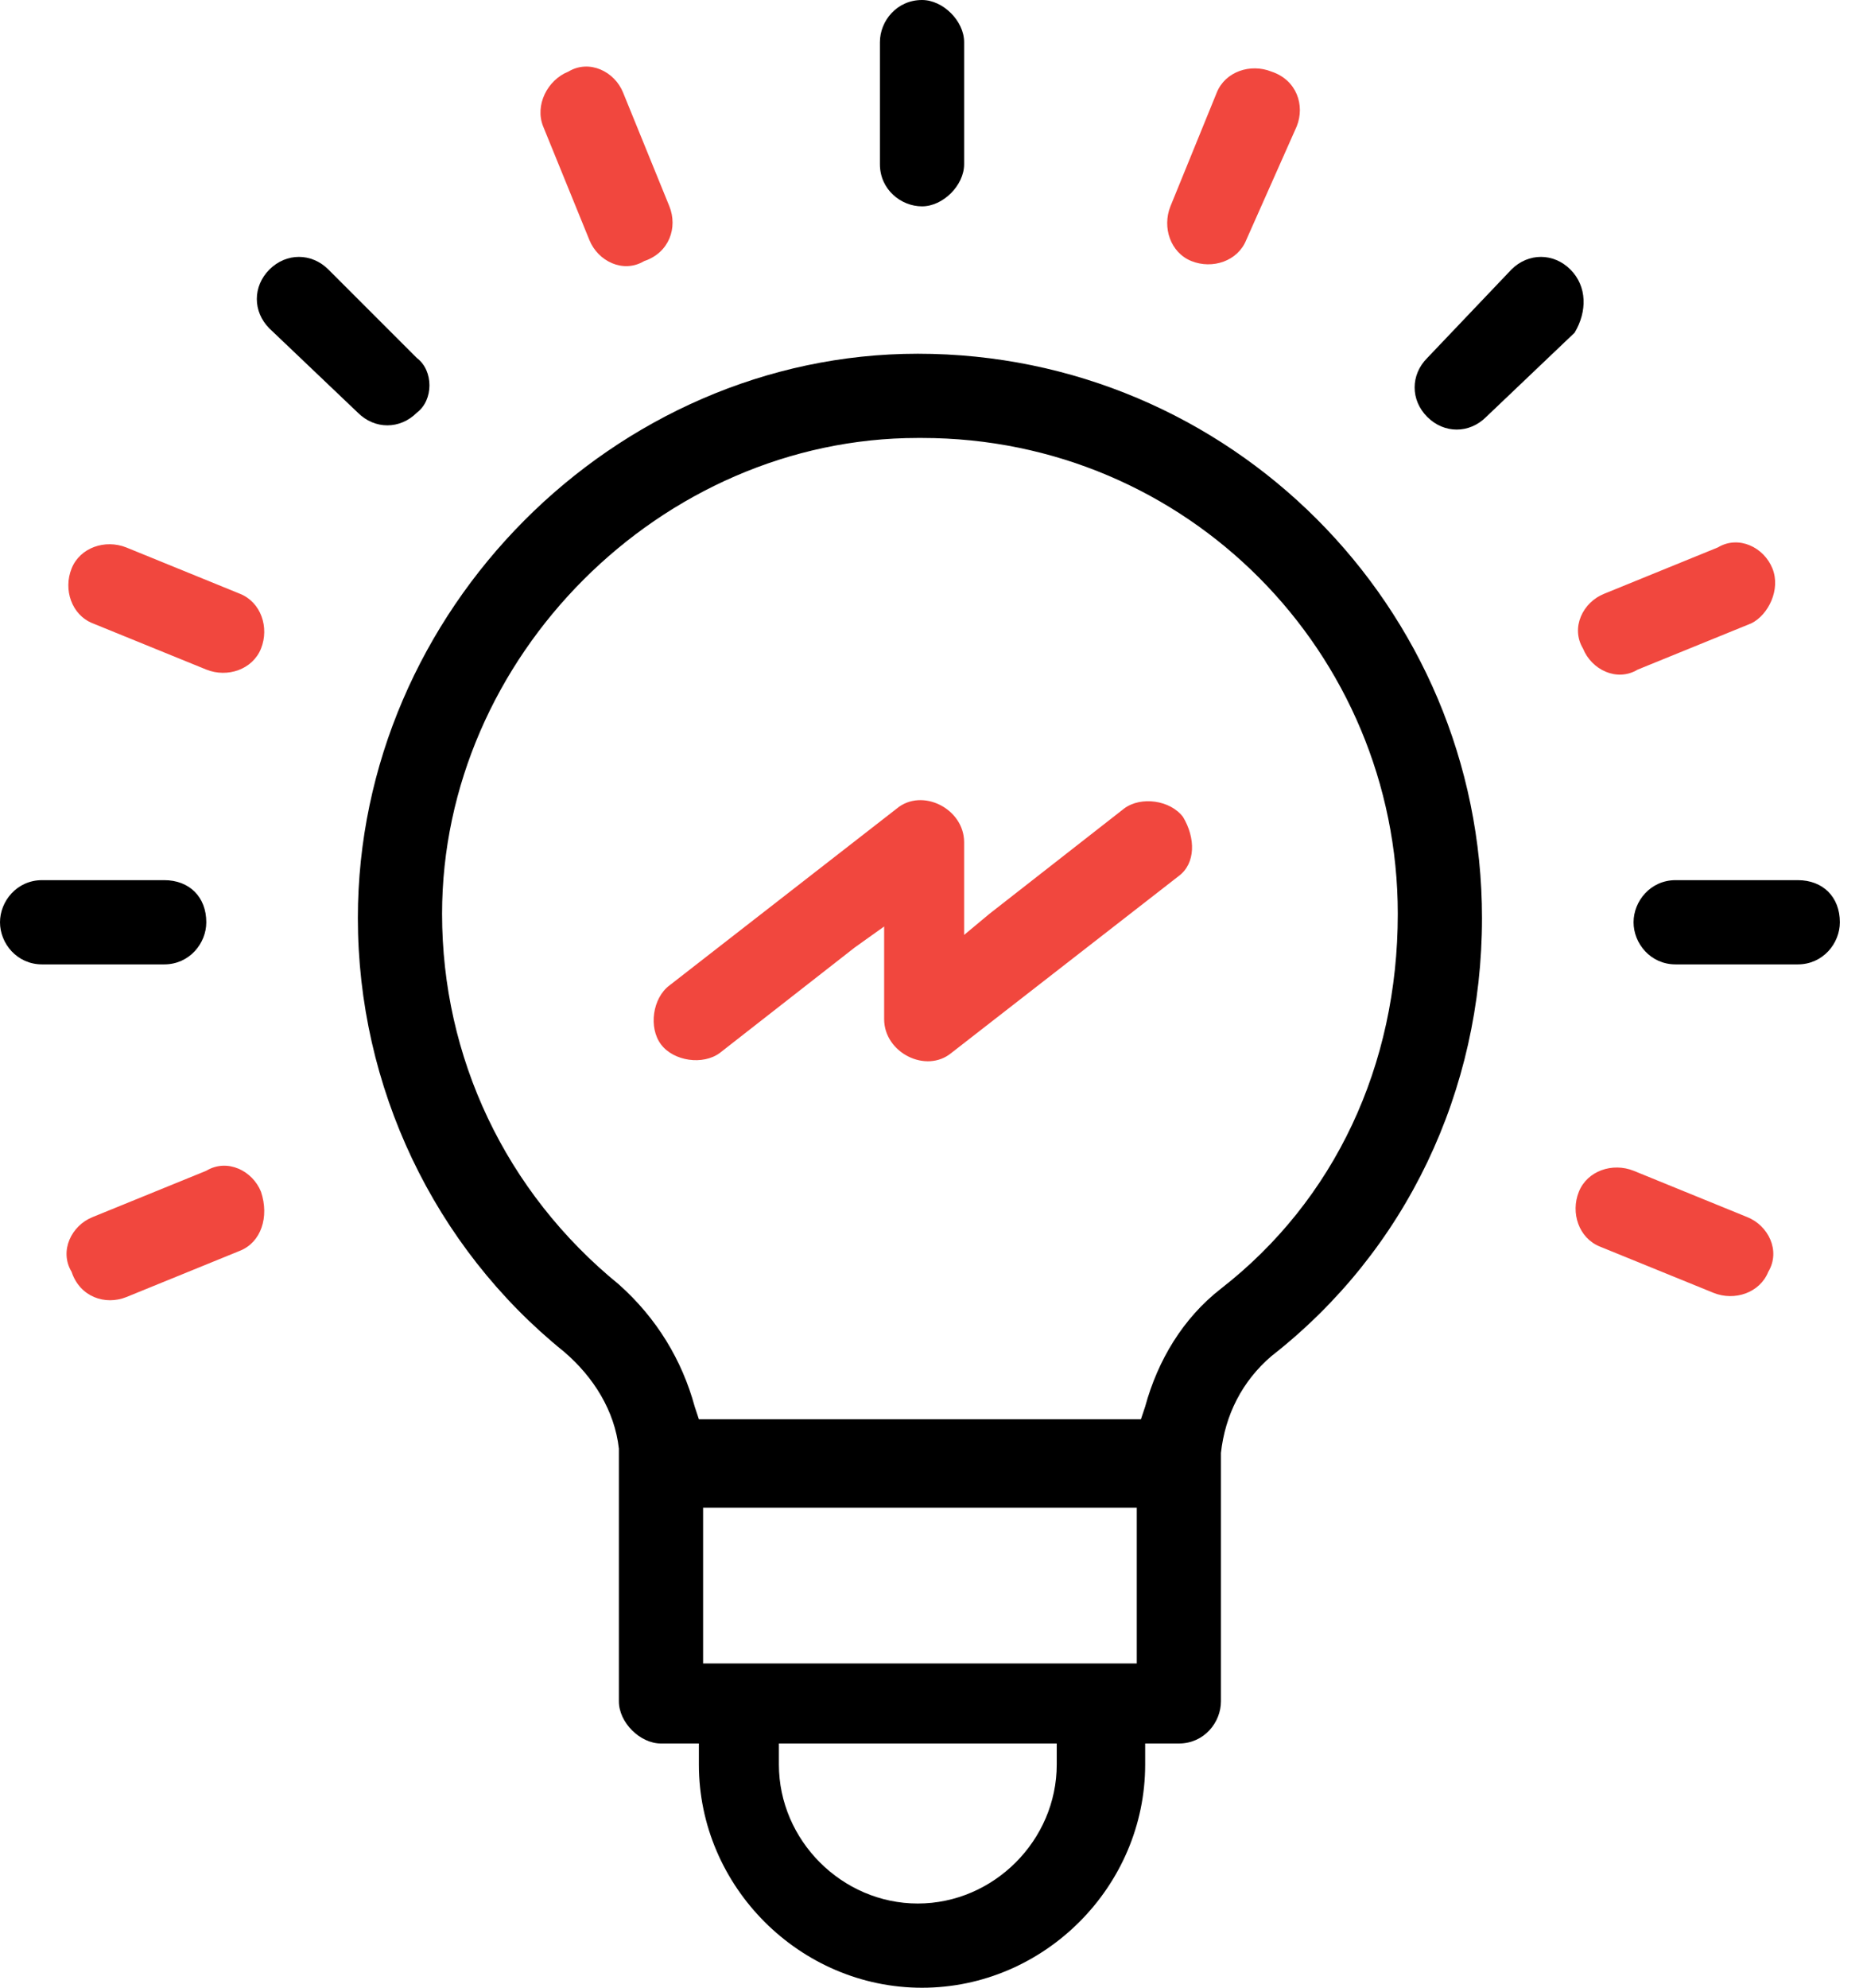 <svg width="45" height="48" viewBox="0 0 45 48" fill="none" xmlns="http://www.w3.org/2000/svg">
<path fill-rule="evenodd" clip-rule="evenodd" d="M22.169 8.542C14.847 8.542 8.644 14.746 8.644 22.169C8.644 26.237 10.475 30.102 13.627 32.644C14.339 33.254 14.847 34.068 14.949 34.983V35.085C14.949 35.187 14.949 35.187 14.949 36.305C14.949 37.119 14.949 38.542 14.949 41.085C14.949 41.593 15.458 42.102 15.966 42.102H16.881V42.61C16.881 45.559 19.322 48 22.271 48C25.22 48 27.661 45.559 27.661 42.61V42.102H28.475C29.085 42.102 29.491 41.593 29.491 41.085V35.39C29.491 35.288 29.491 35.187 29.491 35.187V35.085C29.593 34.169 30 33.356 30.712 32.746C33.966 30.203 35.797 26.339 35.797 22.169C35.797 14.644 29.695 8.542 22.169 8.542ZM25.525 42.61C25.525 44.441 24 45.966 22.169 45.966C20.339 45.966 18.814 44.441 18.814 42.61V42.102H25.424H25.525V42.61ZM27.458 40.169H16.983V36.407H27.458V40.169ZM29.491 31.119C28.576 31.831 27.966 32.847 27.661 33.966L27.559 34.271H16.881L16.78 33.966C16.475 32.847 15.864 31.831 14.949 31.017C12.203 28.78 10.678 25.525 10.678 22.068C10.678 15.864 15.966 10.576 22.169 10.576H22.271C28.678 10.576 33.763 15.763 33.763 22.068C33.763 25.729 32.237 28.983 29.491 31.119Z" fill="black"/>
<path d="M41.492 13.22C42 12.915 42.61 13.22 42.813 13.729C43.017 14.237 42.712 14.848 42.305 15.051L39.559 16.169C39.051 16.475 38.441 16.169 38.237 15.661C37.932 15.153 38.237 14.542 38.746 14.339L41.492 13.22Z" fill="#F1473E"/>
<path d="M40.474 21.254H43.424C44.034 21.254 44.441 21.661 44.441 22.271C44.441 22.78 44.034 23.288 43.424 23.288H40.474C39.864 23.288 39.458 22.78 39.458 22.271C39.458 21.763 39.864 21.254 40.474 21.254Z" fill="black"/>
<path d="M36.508 6.508C36.915 6.102 37.525 6.102 37.932 6.508C38.339 6.915 38.339 7.525 38.034 8.034L35.898 10.068C35.492 10.475 34.881 10.475 34.475 10.068C34.068 9.661 34.068 9.051 34.475 8.644L36.508 6.508Z" fill="black"/>
<path d="M21.254 1.017C21.254 0.508 21.661 0 22.271 0C22.78 0 23.288 0.508 23.288 1.017V3.966C23.288 4.475 22.78 4.983 22.271 4.983C21.763 4.983 21.254 4.576 21.254 3.966V1.017Z" fill="black"/>
<path d="M15.051 2.237L16.169 4.983C16.373 5.492 16.169 6.102 15.559 6.305C15.051 6.61 14.441 6.305 14.237 5.797L13.119 3.051C12.915 2.542 13.22 1.932 13.729 1.729C14.237 1.424 14.848 1.729 15.051 2.237Z" fill="#F1473E"/>
<path d="M7.932 6.508L10.068 8.644C10.475 8.949 10.475 9.661 10.068 9.966C9.661 10.373 9.051 10.373 8.644 9.966L6.508 7.932C6.102 7.525 6.102 6.915 6.508 6.508C6.915 6.102 7.525 6.102 7.932 6.508Z" fill="black"/>
<path d="M1.017 21.254H3.966C4.576 21.254 4.983 21.661 4.983 22.271C4.983 22.78 4.576 23.288 3.966 23.288H1.017C0.407 23.288 0 22.78 0 22.271C0 21.763 0.407 21.254 1.017 21.254Z" fill="black"/>
<path d="M3.051 13.22L5.797 14.339C6.305 14.542 6.508 15.152 6.305 15.661C6.102 16.169 5.492 16.373 4.983 16.169L2.237 15.051C1.729 14.848 1.525 14.237 1.729 13.729C1.932 13.22 2.542 13.017 3.051 13.22Z" fill="#F1473E"/>
<path d="M27.152 19.525C27.559 19.22 28.271 19.322 28.576 19.729C28.881 20.237 28.881 20.848 28.475 21.152L22.983 25.424C22.373 25.932 21.356 25.424 21.356 24.61V22.373L20.644 22.881L17.39 25.424C16.983 25.729 16.271 25.627 15.966 25.22C15.661 24.814 15.763 24.102 16.169 23.797L21.661 19.525C22.271 19.017 23.288 19.525 23.288 20.339V22.576L23.898 22.068L27.152 19.525Z" fill="#F1473E"/>
<path d="M29.39 2.237C29.593 1.729 30.203 1.525 30.712 1.729C31.322 1.932 31.525 2.542 31.322 3.051L30.102 5.797C29.898 6.305 29.288 6.508 28.78 6.305C28.271 6.102 28.068 5.492 28.271 4.983L29.39 2.237Z" fill="#F1473E"/>
<path d="M4.983 28.271C5.491 27.966 6.102 28.271 6.305 28.78C6.508 29.39 6.305 30 5.797 30.203L3.051 31.322C2.542 31.525 1.932 31.322 1.729 30.712C1.424 30.203 1.729 29.593 2.237 29.39L4.983 28.271Z" fill="#F1473E"/>
<path d="M39.458 28.271L42.203 29.39C42.712 29.593 43.017 30.203 42.712 30.712C42.508 31.22 41.898 31.424 41.39 31.22L38.644 30.102C38.136 29.898 37.932 29.288 38.136 28.78C38.339 28.271 38.949 28.068 39.458 28.271Z" fill="#F1473E"/>
</svg>
